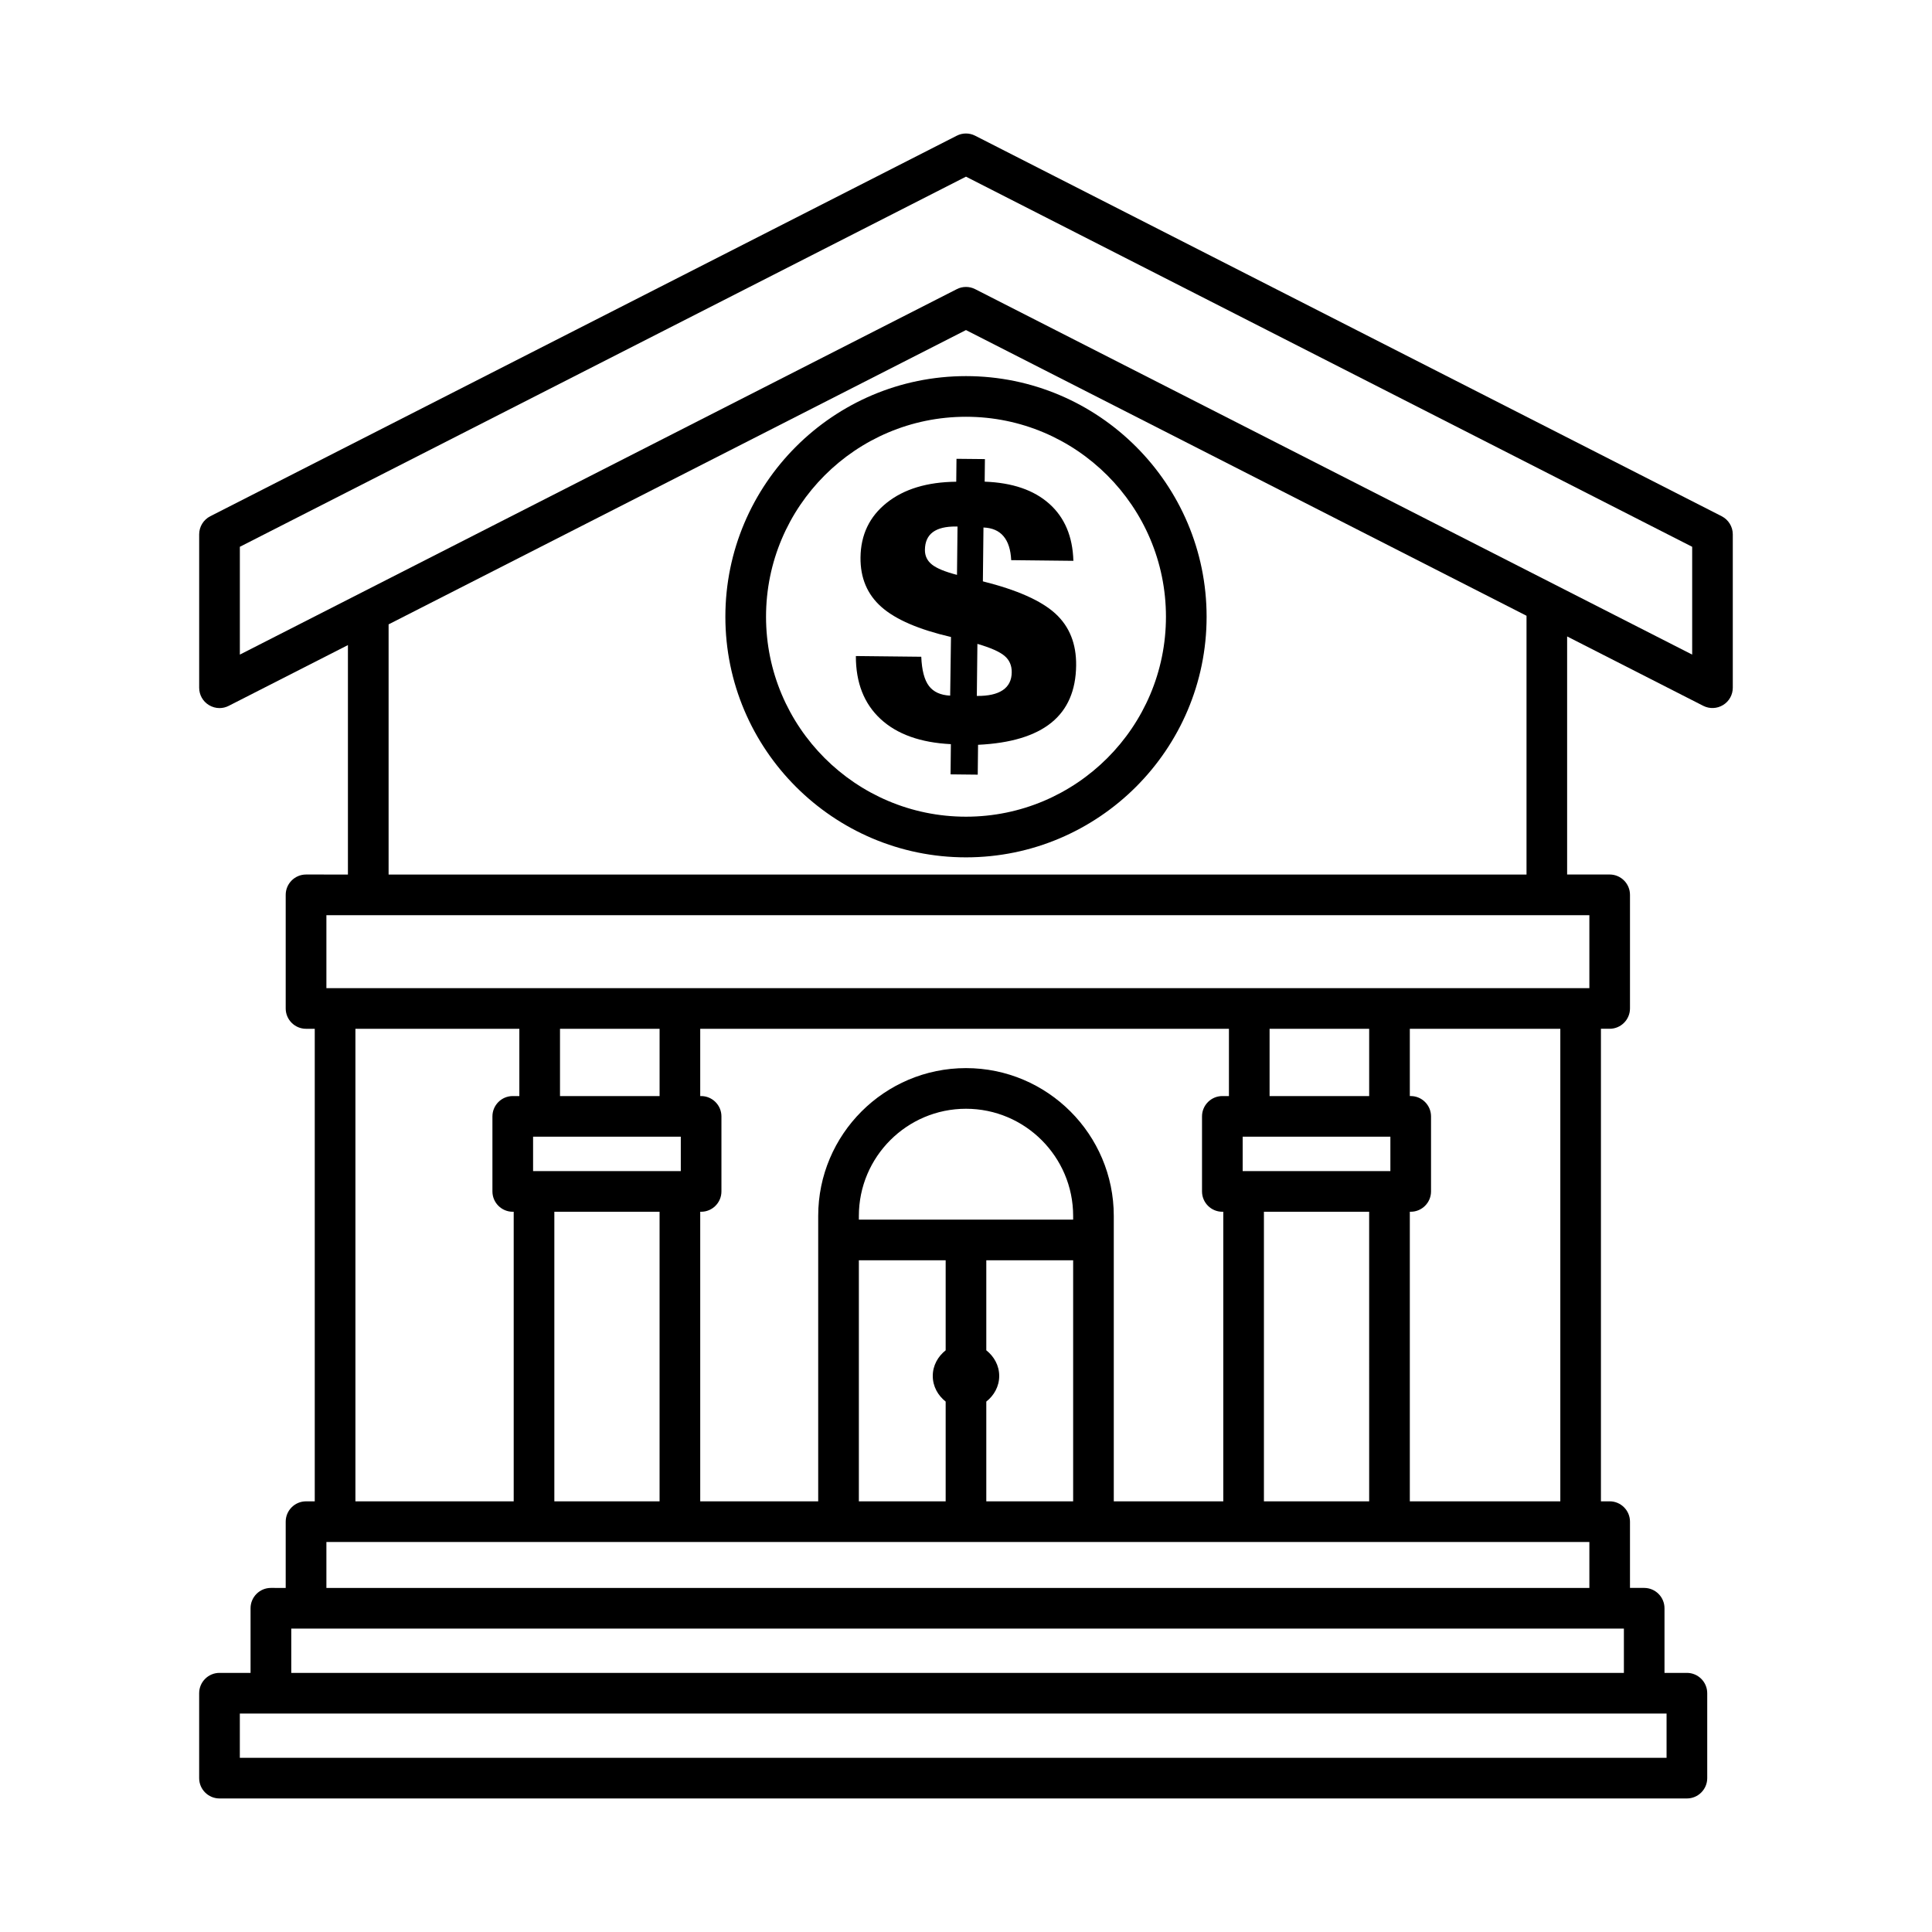 <?xml version="1.0" encoding="UTF-8"?>
<!-- Uploaded to: ICON Repo, www.svgrepo.com, Generator: ICON Repo Mixer Tools -->
<svg fill="#000000" width="800px" height="800px" version="1.1" viewBox="144 144 512 512" xmlns="http://www.w3.org/2000/svg">
 <g>
  <path d="m600.27 280.81-197.84-100.84c-1.523-0.789-3.363-0.789-4.887 0l-197.82 100.84c-1.801 0.918-2.941 2.773-2.941 4.797v40.656c0 1.879 0.973 3.613 2.574 4.586 0.855 0.527 1.84 0.801 2.812 0.801 0.84 0 1.668-0.195 2.441-0.59l31.594-16.102v60.805l-11.102-0.004c-2.969 0-5.387 2.418-5.387 5.387v30.109c0 2.969 2.418 5.387 5.387 5.387h2.312v125.23h-2.312c-2.969 0-5.387 2.418-5.387 5.387v17.562l-3.926-0.004c-2.969 0-5.387 2.418-5.387 5.387v17.129h-8.234c-2.969 0-5.387 2.418-5.387 5.387v22.504c0 2.969 2.418 5.387 5.387 5.387h388.88c2.969 0 5.387-2.418 5.387-5.387v-22.504c0-2.969-2.418-5.387-5.387-5.387h-5.938v-17.129c0-2.969-2.418-5.387-5.387-5.387h-3.758v-17.562c0-2.969-2.418-5.387-5.387-5.387h-2.312v-125.23h2.312c2.969 0 5.387-2.418 5.387-5.387v-30.109c0-2.969-2.418-5.387-5.387-5.387h-11.27v-63.09l36.074 18.387c1.684 0.855 3.664 0.762 5.254-0.211 1.602-0.973 2.574-2.707 2.574-4.586v-40.656c-0.004-2.016-1.145-3.871-2.945-4.789zm-362.08 135.83h43.441v17.828h-1.746c-2.969 0-5.387 2.418-5.387 5.387v19.887c0 2.969 2.418 5.387 5.387 5.387h0.25v76.742h-41.945zm231.49 0v17.828h-1.746c-2.969 0-5.387 2.418-5.387 5.387v19.887c0 2.969 2.418 5.387 5.387 5.387h0.25v76.742h-29.02v-75.641c0-21.598-17.578-39.172-39.172-39.172-21.598 0-39.16 17.578-39.16 39.172v75.641h-31.266v-76.742h0.234c2.969 0 5.387-2.418 5.387-5.387v-19.887c0-2.969-2.418-5.387-5.387-5.387h-0.234v-17.828l140.11 0.004zm37.164 125.23h-27.891v-76.742h27.887zm5.621-96.633v9.117h-39.145v-9.117zm-5.621-10.77h-26.391v-17.828h26.391zm-78.449 32.75h-56.789v-0.984c0-15.66 12.73-28.402 28.387-28.402 15.66 0 28.402 12.742 28.402 28.402zm-56.789 10.77h23.004v23.859c-2.031 1.613-3.418 3.996-3.418 6.793s1.383 5.18 3.418 6.793v26.441h-23.004zm33.773 37.449c2.035-1.613 3.422-3.996 3.422-6.797 0-2.797-1.387-5.184-3.422-6.797v-23.855h23.016v63.883h-23.016zm-80.961-70.199v9.117h-39.145v-9.117zm-33.512 19.891h27.887v76.742h-27.887zm27.891-30.66h-26.391v-17.828h26.391zm266.87 175.37h-378.11v-11.73h378.1v11.73zm-364.48-22.504v-11.742h353.16v11.742zm9.312-22.516v-12.176h334.7v12.176zm327-22.949h-39.883v-76.742h0.234c2.969 0 5.387-2.418 5.387-5.387v-19.887c0-2.969-2.418-5.387-5.387-5.387h-0.234v-17.828h39.883zm7.699-136h-334.7v-19.336h334.7zm-16.656-30.109h-301.56v-66.297l153.01-77.992 148.55 75.711zm43.902-58.285-190.01-96.844c-0.762-0.395-1.602-0.59-2.441-0.59-0.84 0-1.684 0.195-2.441 0.59l-189.99 96.844v-28.57l192.43-98.09 192.45 98.09z"/>
  <path d="m336.23 307.44c0 35.152 28.609 63.766 63.766 63.766 35.152 0 63.766-28.609 63.766-63.766 0-35.152-28.609-63.766-63.766-63.766-35.152 0.004-63.766 28.613-63.766 63.766zm116.76 0c0 29.23-23.762 52.992-52.992 52.992-29.23 0-52.992-23.762-52.992-52.992s23.762-52.992 52.992-52.992c29.227 0 52.992 23.766 52.992 52.992z"/>
  <path d="m397.48 265.59-0.066 6.074c-7.691 0.074-13.828 1.93-18.406 5.57s-6.898 8.473-6.965 14.5c-0.059 5.43 1.793 9.809 5.555 13.129 3.762 3.324 9.902 5.973 18.422 7.949l-0.215 15.539c-2.543-0.121-4.418-0.973-5.625-2.559-1.207-1.582-1.887-4.164-2.035-7.746l-17.332-0.188c-0.016 7.062 2.164 12.621 6.531 16.672 4.367 4.051 10.582 6.277 18.648 6.68l-0.086 8.004 7.203 0.078 0.086-7.91c8.609-0.41 15.074-2.356 19.398-5.84 4.324-3.484 6.523-8.555 6.594-15.211 0.062-5.746-1.777-10.324-5.523-13.742-3.746-3.418-10.145-6.258-19.191-8.523l0.156-14.27c2.32 0.09 4.094 0.859 5.32 2.32 1.223 1.457 1.898 3.566 2.027 6.332l16.48 0.18c-0.18-6.438-2.309-11.477-6.383-15.117-4.074-3.641-9.781-5.594-17.125-5.863l0.066-5.981zm0.133 30.758c-3.16-0.82-5.375-1.73-6.633-2.734-1.262-1.004-1.883-2.305-1.867-3.906 0.023-2.106 0.723-3.664 2.102-4.688 1.375-1.02 3.43-1.516 6.164-1.488l0.375 0.004zm12.578 21.445c1.309 1.098 1.949 2.555 1.93 4.379-0.023 2.106-0.816 3.68-2.383 4.731-1.566 1.051-3.856 1.559-6.867 1.527l0.152-13.797c3.473 1.012 5.863 2.066 7.168 3.16z"/>
 </g>
</svg>